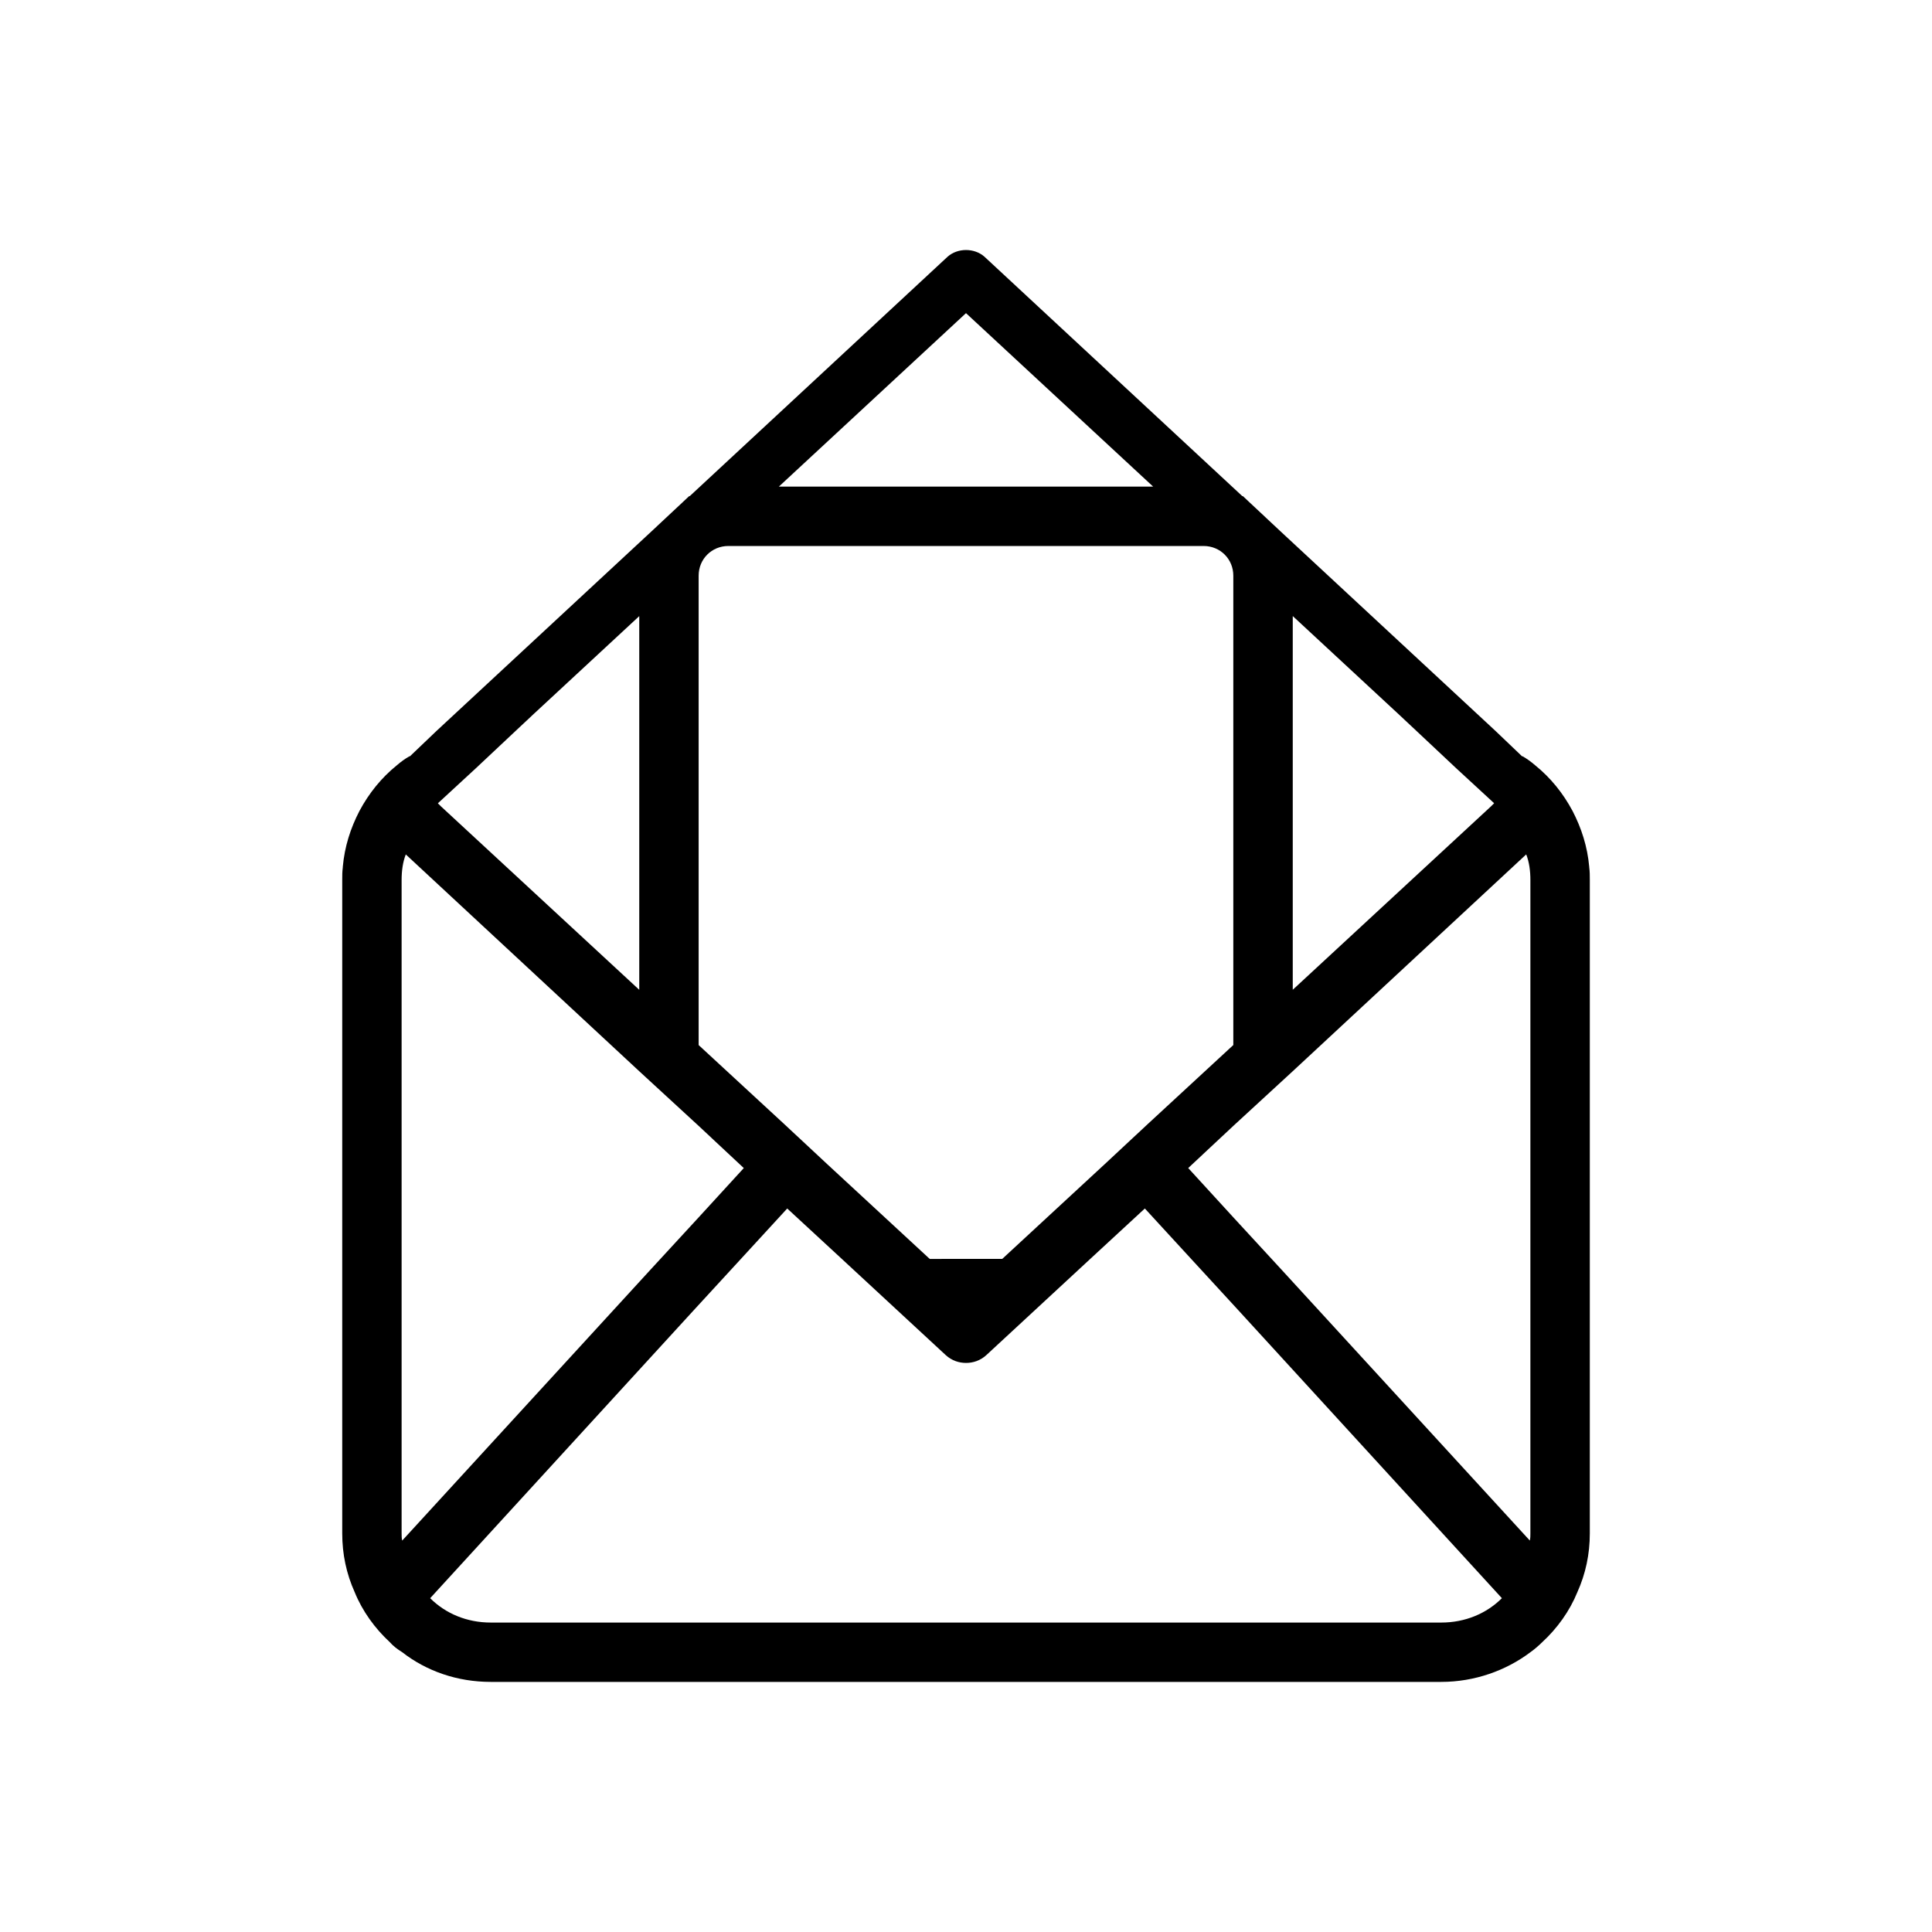 <?xml version="1.0" encoding="UTF-8"?>
<!-- Uploaded to: SVG Repo, www.svgrepo.com, Generator: SVG Repo Mixer Tools -->
<svg fill="#000000" width="800px" height="800px" version="1.1" viewBox="144 144 512 512" xmlns="http://www.w3.org/2000/svg">
 <path d="m565.16 373.72c-0.477-5.367-2.047-10.238-4.414-14.805-2.523-4.719-5.828-8.809-9.918-12.113-1.105-0.953-2.199-1.738-3.305-2.367h-0.152l-7.09-6.766-56.992-52.91-9.918-9.285h-0.152l-68.34-63.453c-2.676-2.352-7.07-2.352-9.746 0l-68.34 63.453h-0.152l-9.926 9.285-56.996 52.906-7.09 6.766h-0.148c-1.105 0.629-2.199 1.414-3.305 2.367-4.09 3.305-7.394 7.394-9.918 12.113-2.367 4.566-3.938 9.441-4.414 14.805v0.152c-0.152 1.113-0.152 2.203-0.152 3.312v173.18c0 5.504 1.105 10.703 3.305 15.59 2.047 5.027 5.352 9.594 9.285 13.223 0.953 1.09 2.047 1.891 3.305 2.676 6.457 5.043 14.652 7.871 23.461 7.871h251.91c8.809 0 17.156-2.996 23.617-7.871 1.105-0.785 2.199-1.738 3.152-2.676 3.938-3.629 7.242-8.195 9.285-13.223 2.199-4.887 3.305-10.086 3.305-15.59v-173.18c0-1.105 0-2.199-0.152-3.305zm-45.664-35.902 10.395 9.762 10.07 9.285-0.785 0.785-52.582 48.648v-99.031l27.859 25.828zm-129.11 139.81-27.074-25.031-11.484-10.703-22.68-20.938v-124.39c0-4.414 3.457-7.871 7.871-7.871h125.95c4.414 0 7.871 3.457 7.871 7.871v124.38l-22.676 20.941-11.484 10.703-27.074 25.031zm9.613-250.64 49.602 45.973h-99.199zm-114.45 106.12 27.859-25.828v99.031l-52.582-48.645-0.785-0.785 10.07-9.289 10.395-9.762zm-35.117 217.27v-173.18c0-2.367 0.309-4.719 1.105-6.766l61.871 57.457 15.742 14.484 11.961 11.18-11.961 13.066-12.914 14.023-65.652 71.633c-0.152-0.633-0.152-1.266-0.152-1.895zm275.52 23.617h-251.9c-6.305 0-11.961-2.367-16.051-6.457l69.742-76.199 12.594-13.699 12.285-13.375 14.484 13.375 17.004 15.742 10.547 9.762c1.566 1.414 3.457 2.047 5.352 2.047 1.891 0 3.781-0.629 5.352-2.047l10.547-9.762 17.004-15.742 14.484-13.375 12.285 13.375 12.594 13.699 69.742 76.199c-4.098 4.086-9.758 6.457-16.062 6.457zm-42.188-93.359-12.914-14.02-11.961-13.07 11.961-11.18 15.742-14.484 61.871-57.457c0.801 2.047 1.105 4.398 1.105 6.769v173.18c0 0.629 0 1.262-0.152 1.891z"/>
</svg>